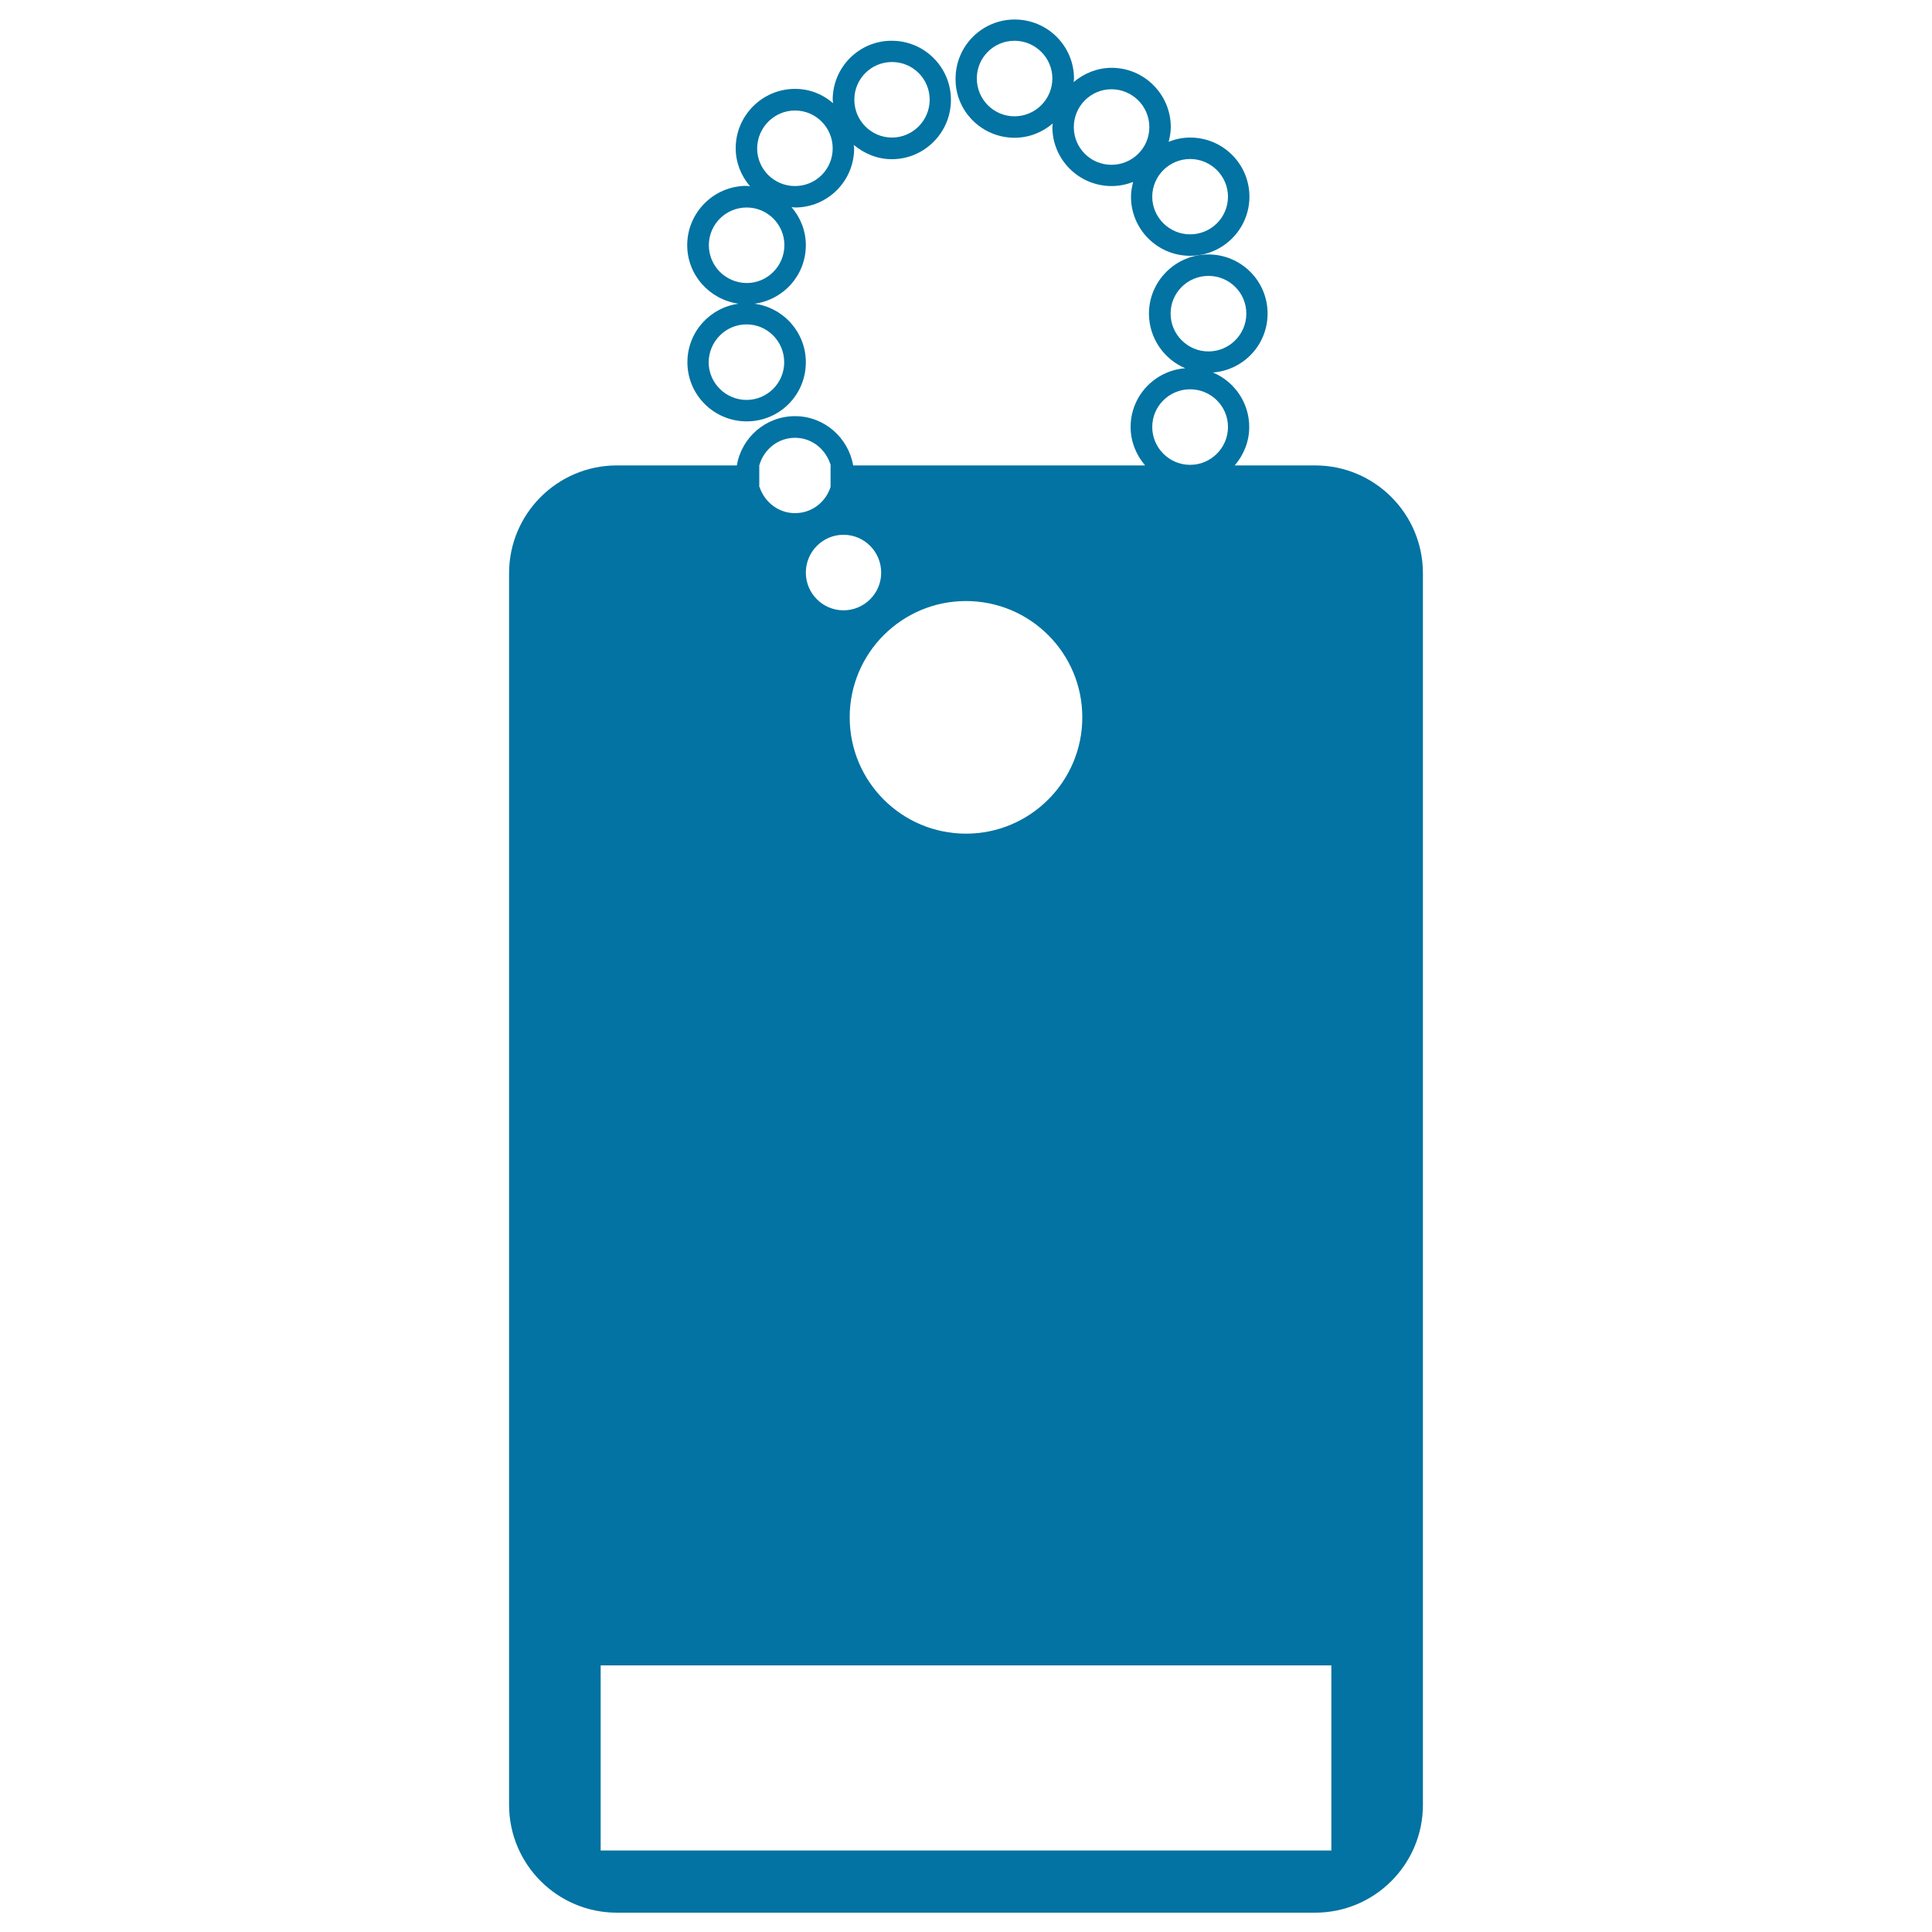 <svg xmlns="http://www.w3.org/2000/svg" viewBox="0 0 1000 1000" style="fill:#0273a2">
<title>Chain Tag SVG icon</title>
<g><g><g><path d="M680.7,240.9h-41.6c4.6-5.4,7.5-12.3,7.5-19.9c0-12.7-7.8-23.6-18.8-28.2c15.8-1.2,28.3-14.3,28.3-30.5c0-16.9-13.7-30.6-30.7-30.6c-16.9,0-30.7,13.8-30.7,30.6c0,12.7,7.8,23.7,18.8,28.3c-15.8,1.2-28.3,14.3-28.3,30.4c0,7.6,2.9,14.5,7.5,19.9H441.6c-2.5-14.4-15-25.5-30.1-25.5c-15.1,0-27.7,11-30.1,25.5h-62.1c-30.8,0-55.8,25-55.8,55.8v637.5c0,30.8,25,55.8,55.8,55.8h361.4c30.8,0,55.8-25,55.8-55.8V296.7C736.5,265.9,711.5,240.9,680.7,240.9z M605.9,162.3c0-10.8,8.8-19.5,19.6-19.5c10.8,0,19.6,8.7,19.6,19.5c0,10.8-8.8,19.6-19.6,19.6C614.7,181.9,605.9,173.1,605.9,162.3z M616,201.5c10.8,0,19.6,8.7,19.6,19.5c0,10.8-8.8,19.6-19.6,19.6s-19.6-8.8-19.6-19.6C596.4,210.2,605.2,201.5,616,201.5z M500,311.1c33.2,0,60.2,26.9,60.2,60.2c0,33.2-27,60.2-60.2,60.2c-33.2,0-60.2-26.9-60.2-60.2S466.8,311.1,500,311.1z M436.6,276.8c10.8,0,19.5,8.8,19.5,19.6c0,10.8-8.8,19.5-19.5,19.5c-10.8,0-19.5-8.8-19.5-19.5C417.1,285.6,425.8,276.8,436.6,276.8z M393,240.9c2.3-8.2,9.6-14.3,18.5-14.3s16.1,6.1,18.5,14.3h-0.1V252c-2.5,7.9-9.7,13.6-18.4,13.6c-8.7,0-15.8-5.8-18.4-13.6H393L393,240.9L393,240.9z M689.1,957.8H310.9V862h378.2V957.8z"/></g><g><path d="M355.8,187.5c0,16.9,13.7,30.6,30.7,30.6s30.6-13.7,30.6-30.6c0-15.5-11.6-28.3-26.6-30.3c15-2,26.6-14.7,26.6-30.3c0-7.5-2.8-14.3-7.4-19.7c0.6,0,1.2,0.2,1.8,0.2c16.9,0,30.6-13.7,30.6-30.6c0-0.6-0.2-1.2-0.2-1.8c5.4,4.5,12.2,7.4,19.7,7.4c16.9,0,30.6-13.8,30.6-30.7c0-16.9-13.7-30.6-30.6-30.6C444.8,21,431,34.7,431,51.6c0,0.7,0.2,1.2,0.2,1.8c-5.3-4.6-12.1-7.4-19.7-7.4c-16.9,0-30.7,13.8-30.7,30.7c0,7.5,2.8,14.3,7.4,19.7c-0.6,0-1.2-0.2-1.8-0.2c-16.9,0-30.7,13.8-30.7,30.7c0,15.5,11.6,28.2,26.6,30.3C367.4,159.2,355.8,171.9,355.8,187.5z M461.7,32.1c10.8,0,19.5,8.7,19.5,19.5c0,10.8-8.8,19.6-19.5,19.6c-10.8,0-19.5-8.8-19.5-19.6C442.2,40.8,450.9,32.1,461.7,32.1z M411.5,57.2c10.8,0,19.5,8.8,19.5,19.6c0,10.8-8.7,19.5-19.5,19.5c-10.8,0-19.6-8.7-19.6-19.5C392,65.9,400.8,57.2,411.5,57.2z M366.9,126.9c0-10.8,8.8-19.5,19.6-19.5c10.8,0,19.5,8.8,19.5,19.5c0,10.8-8.8,19.6-19.5,19.6C375.6,146.4,366.9,137.7,366.9,126.9z M386.4,167.9c10.8,0,19.5,8.8,19.5,19.6c0,10.8-8.8,19.5-19.5,19.5c-10.8,0-19.6-8.8-19.6-19.5C366.9,176.7,375.6,167.9,386.4,167.9z"/></g><g><path d="M525.1,71.3c7.6,0,14.4-2.8,19.8-7.4c0,0.6-0.2,1.2-0.2,1.8c0,16.9,13.7,30.6,30.7,30.6c3.9,0,7.6-0.8,11.1-2.1c-0.6,2.4-1.1,4.9-1.1,7.6c0,16.9,13.7,30.6,30.6,30.6c16.9,0,30.7-13.7,30.7-30.6c0-16.9-13.7-30.6-30.7-30.6c-3.9,0-7.7,0.8-11.1,2.2c0.6-2.5,1.1-5,1.1-7.6c0-16.9-13.7-30.7-30.6-30.7c-7.5,0-14.4,2.9-19.7,7.4c0-0.6,0.2-1.2,0.2-1.8c0-16.9-13.7-30.6-30.7-30.6c-16.9,0-30.6,13.7-30.6,30.6C494.4,57.5,508.2,71.3,525.1,71.3z M616,82.3c10.8,0,19.6,8.8,19.6,19.5c0,10.8-8.8,19.5-19.6,19.5s-19.6-8.8-19.6-19.5C596.4,91.1,605.2,82.3,616,82.3z M575.3,46.2c10.8,0,19.6,8.8,19.6,19.6s-8.8,19.5-19.6,19.5c-10.8,0-19.5-8.7-19.5-19.5S564.5,46.2,575.3,46.2z M525.1,21.1c10.8,0,19.6,8.8,19.6,19.5c0,10.8-8.8,19.6-19.6,19.6c-10.8,0-19.5-8.8-19.5-19.6C505.6,29.8,514.3,21.1,525.1,21.1z"/></g></g></g>
</svg>